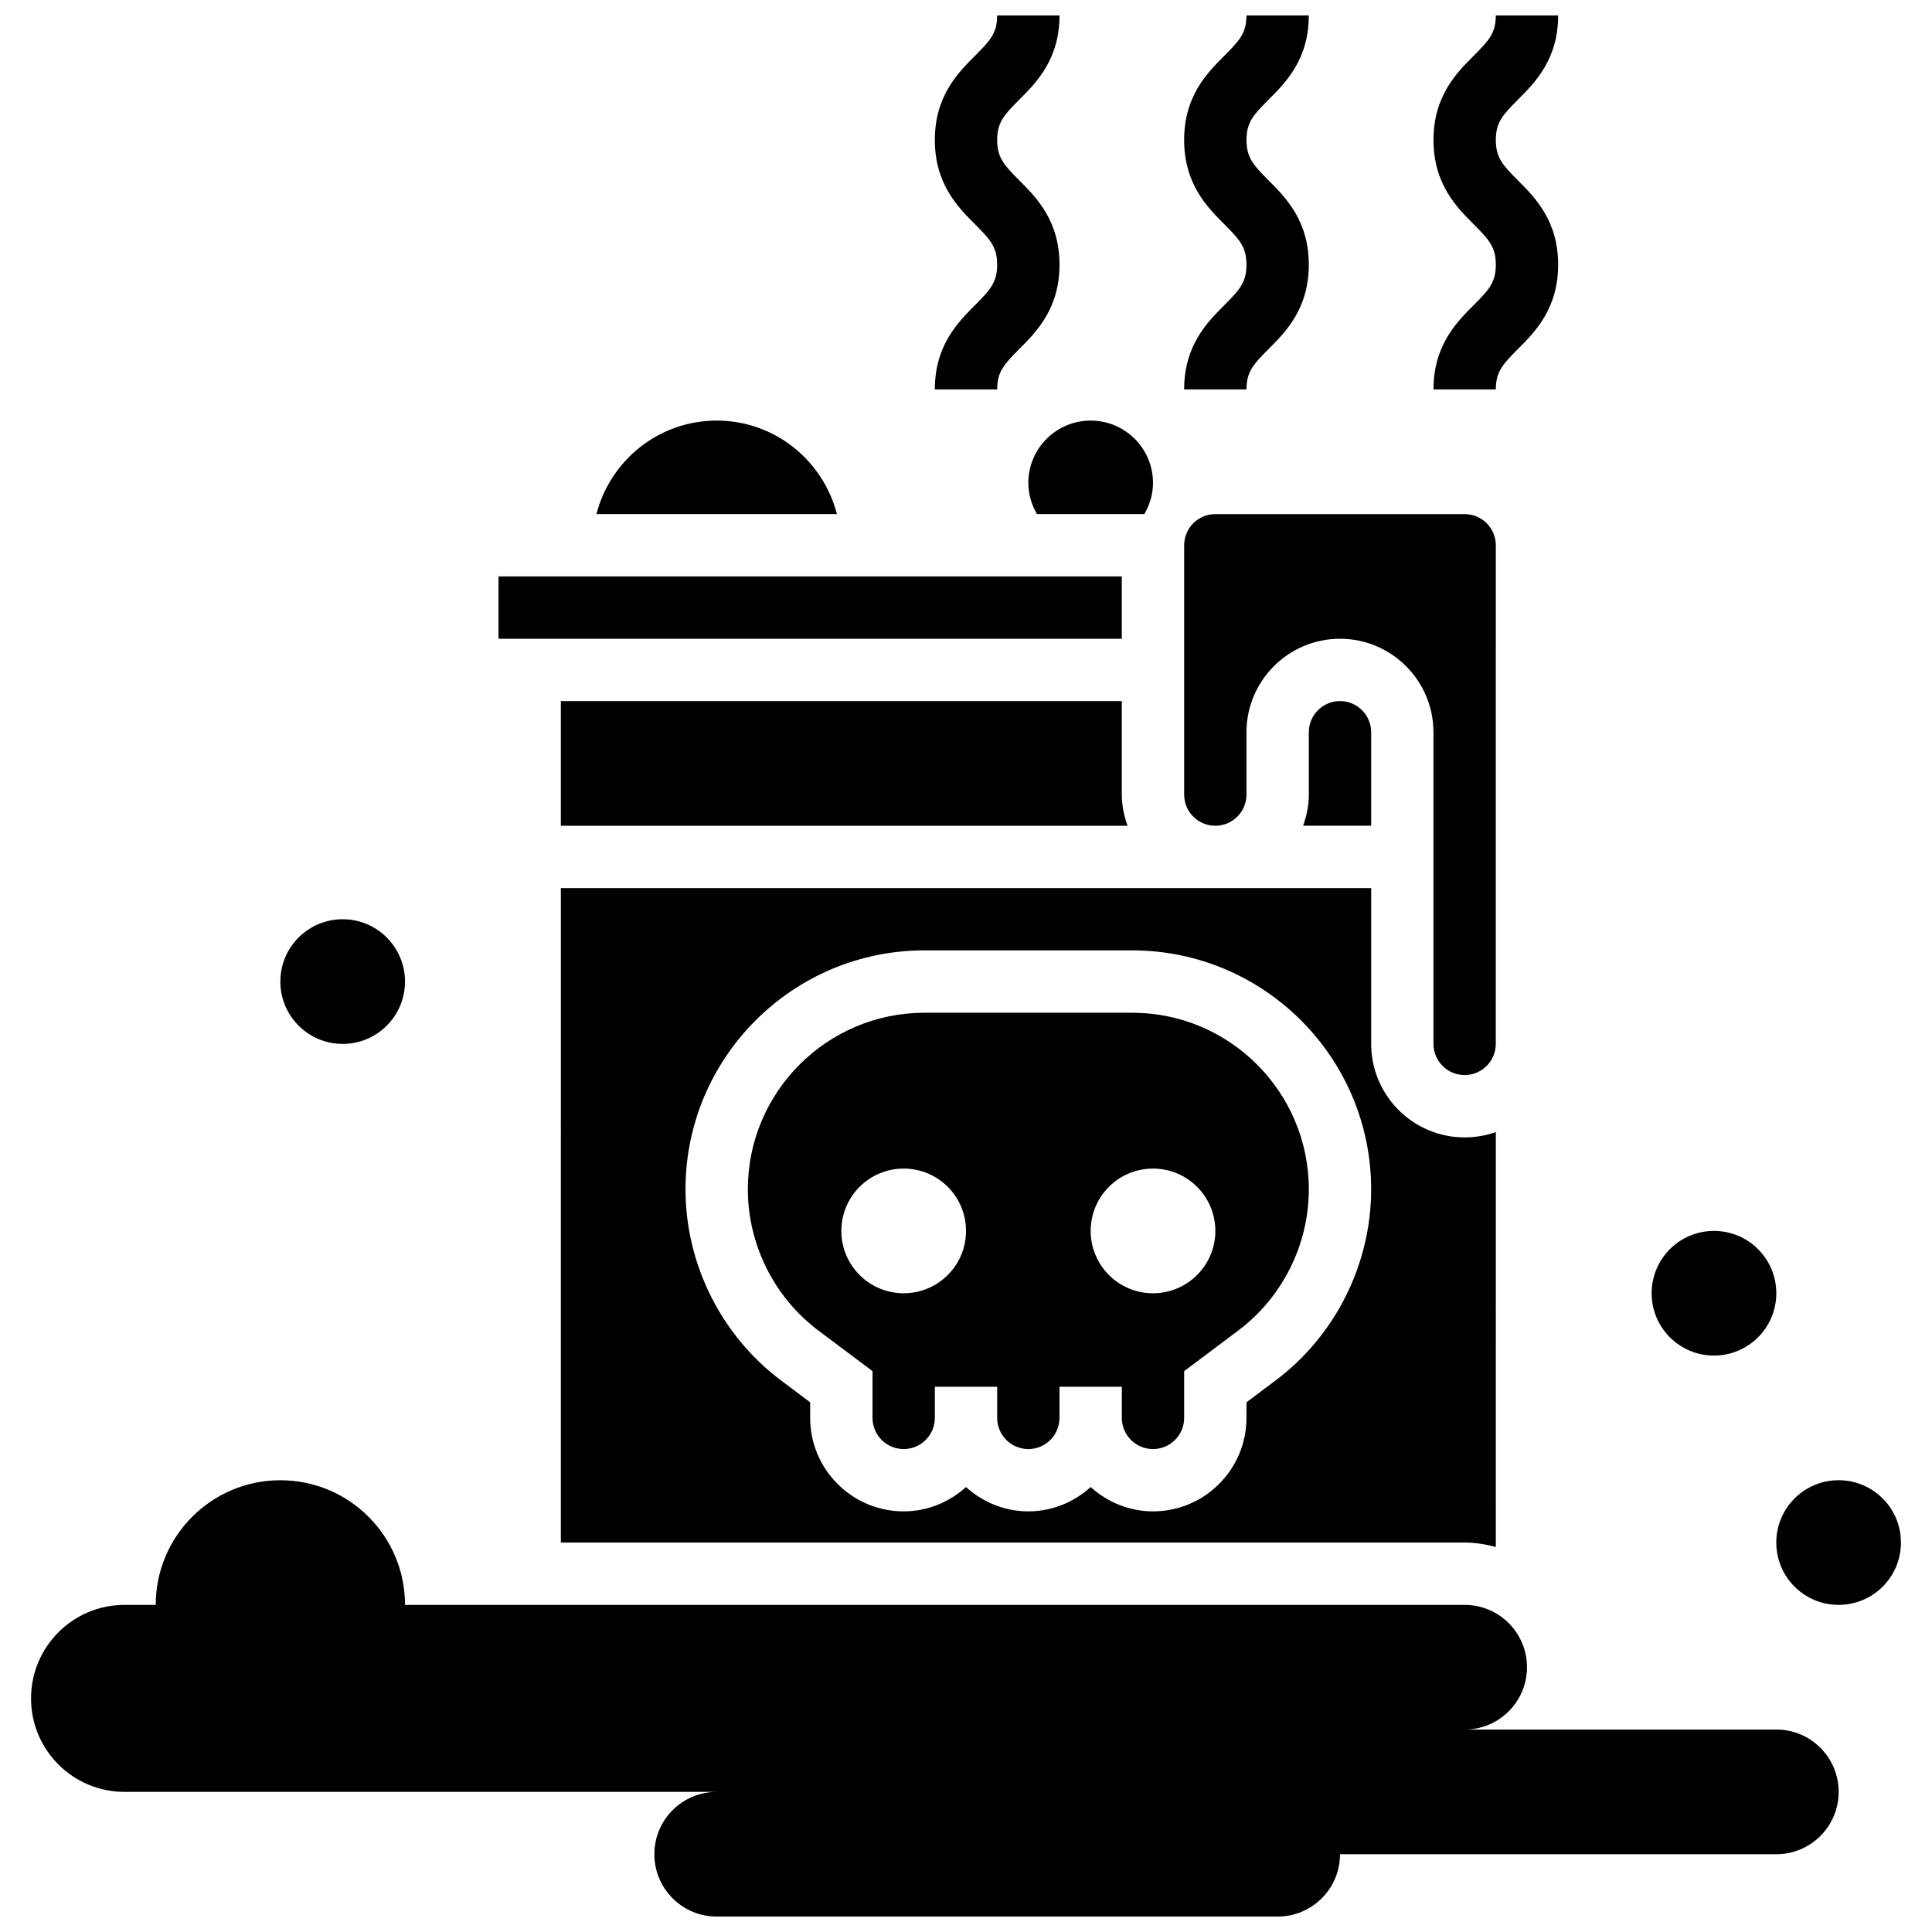 <?xml version="1.0" encoding="UTF-8"?>
<!-- Uploaded to: SVG Repo, www.svgrepo.com, Generator: SVG Repo Mixer Tools -->
<svg width="800px" height="800px" version="1.1" viewBox="144 144 512 512" xmlns="http://www.w3.org/2000/svg">
 <defs>
  <clipPath id="d">
   <path d="m152 536h480v115.9h-480z"/>
  </clipPath>
  <clipPath id="c">
   <path d="m457 148.09h34v99.906h-34z"/>
  </clipPath>
  <clipPath id="b">
   <path d="m523 148.09h34v99.906h-34z"/>
  </clipPath>
  <clipPath id="a">
   <path d="m391 148.09h34v99.906h-34z"/>
  </clipPath>
 </defs>
 <path d="m333.93 255.46c-15.379 0-28.188 10.555-31.871 24.777h63.734c-3.676-14.223-16.484-24.777-31.863-24.777z"/>
 <path d="m416.52 271.98c0 3.023 0.875 5.824 2.289 8.258h28.453c1.422-2.434 2.297-5.234 2.297-8.258 0-9.125-7.391-16.52-16.52-16.52-9.125 0.004-16.52 7.394-16.52 16.52z"/>
 <g clip-path="url(#d)">
  <path d="m614.74 602.35h-82.594c9.125 0 16.52-7.391 16.52-16.52 0-9.125-7.391-16.52-16.52-16.52l-280.81 0.004c0-18.246-14.793-33.035-33.035-33.035-18.246 0-33.035 14.793-33.035 33.035h-8.262c-13.684 0-24.777 11.094-24.777 24.777s11.094 24.777 24.777 24.777h156.93c-9.125 0-16.52 7.391-16.52 16.52 0 9.125 7.391 16.52 16.52 16.52h148.66c9.125 0 16.52-7.391 16.52-16.52h115.63c9.125 0 16.52-7.391 16.52-16.52-0.004-9.129-7.394-16.52-16.52-16.52z"/>
 </g>
 <path d="m647.77 552.79c0 9.125-7.394 16.52-16.52 16.52-9.121 0-16.516-7.394-16.516-16.52 0-9.121 7.394-16.52 16.516-16.52 9.125 0 16.52 7.398 16.52 16.52"/>
 <path d="m614.74 486.72c0 9.125-7.398 16.52-16.52 16.52s-16.52-7.394-16.52-16.52c0-9.121 7.398-16.516 16.52-16.516s16.52 7.394 16.52 16.516"/>
 <path d="m276.11 296.76h165.18v16.52h-165.18z"/>
 <path d="m292.63 552.79h239.52c2.867 0 5.602 0.48 8.258 1.172l0.004-109.95c-2.586 0.91-5.363 1.414-8.262 1.414-13.66 0-24.777-11.117-24.777-24.777v-41.297h-214.74zm96.359-156.93h55.055c34.922 0 63.324 28.406 63.324 63.324 0 19.82-9.465 38.762-25.332 50.652l-7.703 5.781v4.133c0 13.66-11.117 24.777-24.777 24.777-6.367 0-12.125-2.484-16.52-6.441-4.394 3.965-10.152 6.441-16.52 6.441s-12.125-2.484-16.52-6.441c-4.394 3.965-10.152 6.441-16.52 6.441-13.66 0-24.777-11.117-24.777-24.777v-4.129l-7.707-5.781c-15.859-11.895-25.328-30.832-25.328-50.656 0-34.918 28.406-63.324 63.324-63.324z"/>
 <path d="m360.91 496.63 14.316 10.738v12.391c0 4.559 3.699 8.258 8.258 8.258 4.559 0 8.258-3.699 8.258-8.258v-8.258h16.52v8.258c0 4.559 3.699 8.258 8.258 8.258s8.258-3.699 8.258-8.258v-8.258h16.52v8.258c0 4.559 3.699 8.258 8.258 8.258 4.559 0 8.258-3.699 8.258-8.258v-12.391l14.305-10.738c11.73-8.785 18.734-22.785 18.734-37.438 0-25.809-20.992-46.805-46.805-46.805h-55.055c-25.809 0-46.805 20.996-46.805 46.805 0 14.652 7.004 28.652 18.723 37.438zm88.648-42.945c9.125 0 16.52 7.391 16.52 16.52 0 9.125-7.391 16.52-16.52 16.52-9.125 0-16.52-7.391-16.52-16.52s7.391-16.52 16.52-16.52zm-66.074 0c9.125 0 16.52 7.391 16.52 16.52 0 9.125-7.391 16.52-16.52 16.52-9.125 0-16.52-7.391-16.52-16.52s7.394-16.52 16.52-16.52z"/>
 <path d="m292.63 329.8v33.035h150.18c-0.922-2.594-1.52-5.352-1.52-8.258v-24.777z"/>
 <path d="m466.07 362.83c4.559 0 8.258-3.699 8.258-8.258v-16.52c0-13.66 11.117-24.777 24.777-24.777 13.66 0 24.777 11.117 24.777 24.777v82.59c0 4.559 3.699 8.258 8.258 8.258s8.258-3.699 8.258-8.258l0.008-132.14c0-4.559-3.699-8.258-8.258-8.258h-66.074c-4.559 0-8.258 3.699-8.258 8.258v66.074c-0.004 4.559 3.695 8.258 8.254 8.258z"/>
 <path d="m507.37 338.05c0-4.559-3.699-8.258-8.258-8.258s-8.258 3.699-8.258 8.258v16.52c0 2.906-0.594 5.664-1.52 8.258h18.035z"/>
 <path d="m251.33 404.13c0 9.121-7.394 16.516-16.516 16.516-9.125 0-16.52-7.394-16.52-16.516 0-9.125 7.394-16.52 16.52-16.52 9.121 0 16.516 7.394 16.516 16.52"/>
 <g clip-path="url(#c)">
  <path d="m457.81 247.2h16.52c0-4.648 1.793-6.641 5.84-10.688 4.508-4.508 10.676-10.68 10.676-22.363 0-11.688-6.168-17.855-10.68-22.367-4.043-4.047-5.836-6.039-5.836-10.688 0-4.633 1.793-6.617 5.84-10.664 4.508-4.5 10.676-10.668 10.676-22.34h-16.52c0 4.633-1.793 6.617-5.84 10.664-4.508 4.5-10.676 10.668-10.676 22.34 0 11.688 6.168 17.855 10.68 22.367 4.047 4.047 5.84 6.043 5.84 10.688 0 4.641-1.793 6.641-5.84 10.688-4.512 4.508-10.68 10.676-10.68 22.363z"/>
 </g>
 <g clip-path="url(#b)">
  <path d="m523.89 247.2h16.52c0-4.648 1.793-6.641 5.84-10.688 4.508-4.508 10.676-10.68 10.676-22.363 0-11.688-6.168-17.855-10.68-22.367-4.047-4.047-5.836-6.039-5.836-10.688 0-4.633 1.793-6.617 5.84-10.664 4.508-4.5 10.676-10.668 10.676-22.34h-16.52c0 4.633-1.793 6.617-5.84 10.664-4.508 4.5-10.676 10.668-10.676 22.34 0 11.688 6.168 17.855 10.68 22.367 4.047 4.047 5.84 6.043 5.84 10.688 0 4.641-1.793 6.641-5.84 10.688-4.512 4.508-10.68 10.676-10.68 22.363z"/>
 </g>
 <g clip-path="url(#a)">
  <path d="m391.74 247.2h16.52c0-4.648 1.793-6.641 5.84-10.688 4.508-4.508 10.68-10.68 10.68-22.363 0-11.688-6.168-17.855-10.68-22.367-4.047-4.047-5.84-6.039-5.84-10.688 0-4.633 1.793-6.617 5.84-10.664 4.508-4.5 10.68-10.668 10.68-22.34h-16.52c0 4.633-1.793 6.617-5.84 10.664-4.508 4.5-10.68 10.668-10.68 22.34 0 11.688 6.168 17.855 10.68 22.367 4.047 4.047 5.84 6.043 5.84 10.688 0 4.641-1.793 6.641-5.84 10.688-4.508 4.508-10.68 10.676-10.68 22.363z"/>
 </g>
</svg>